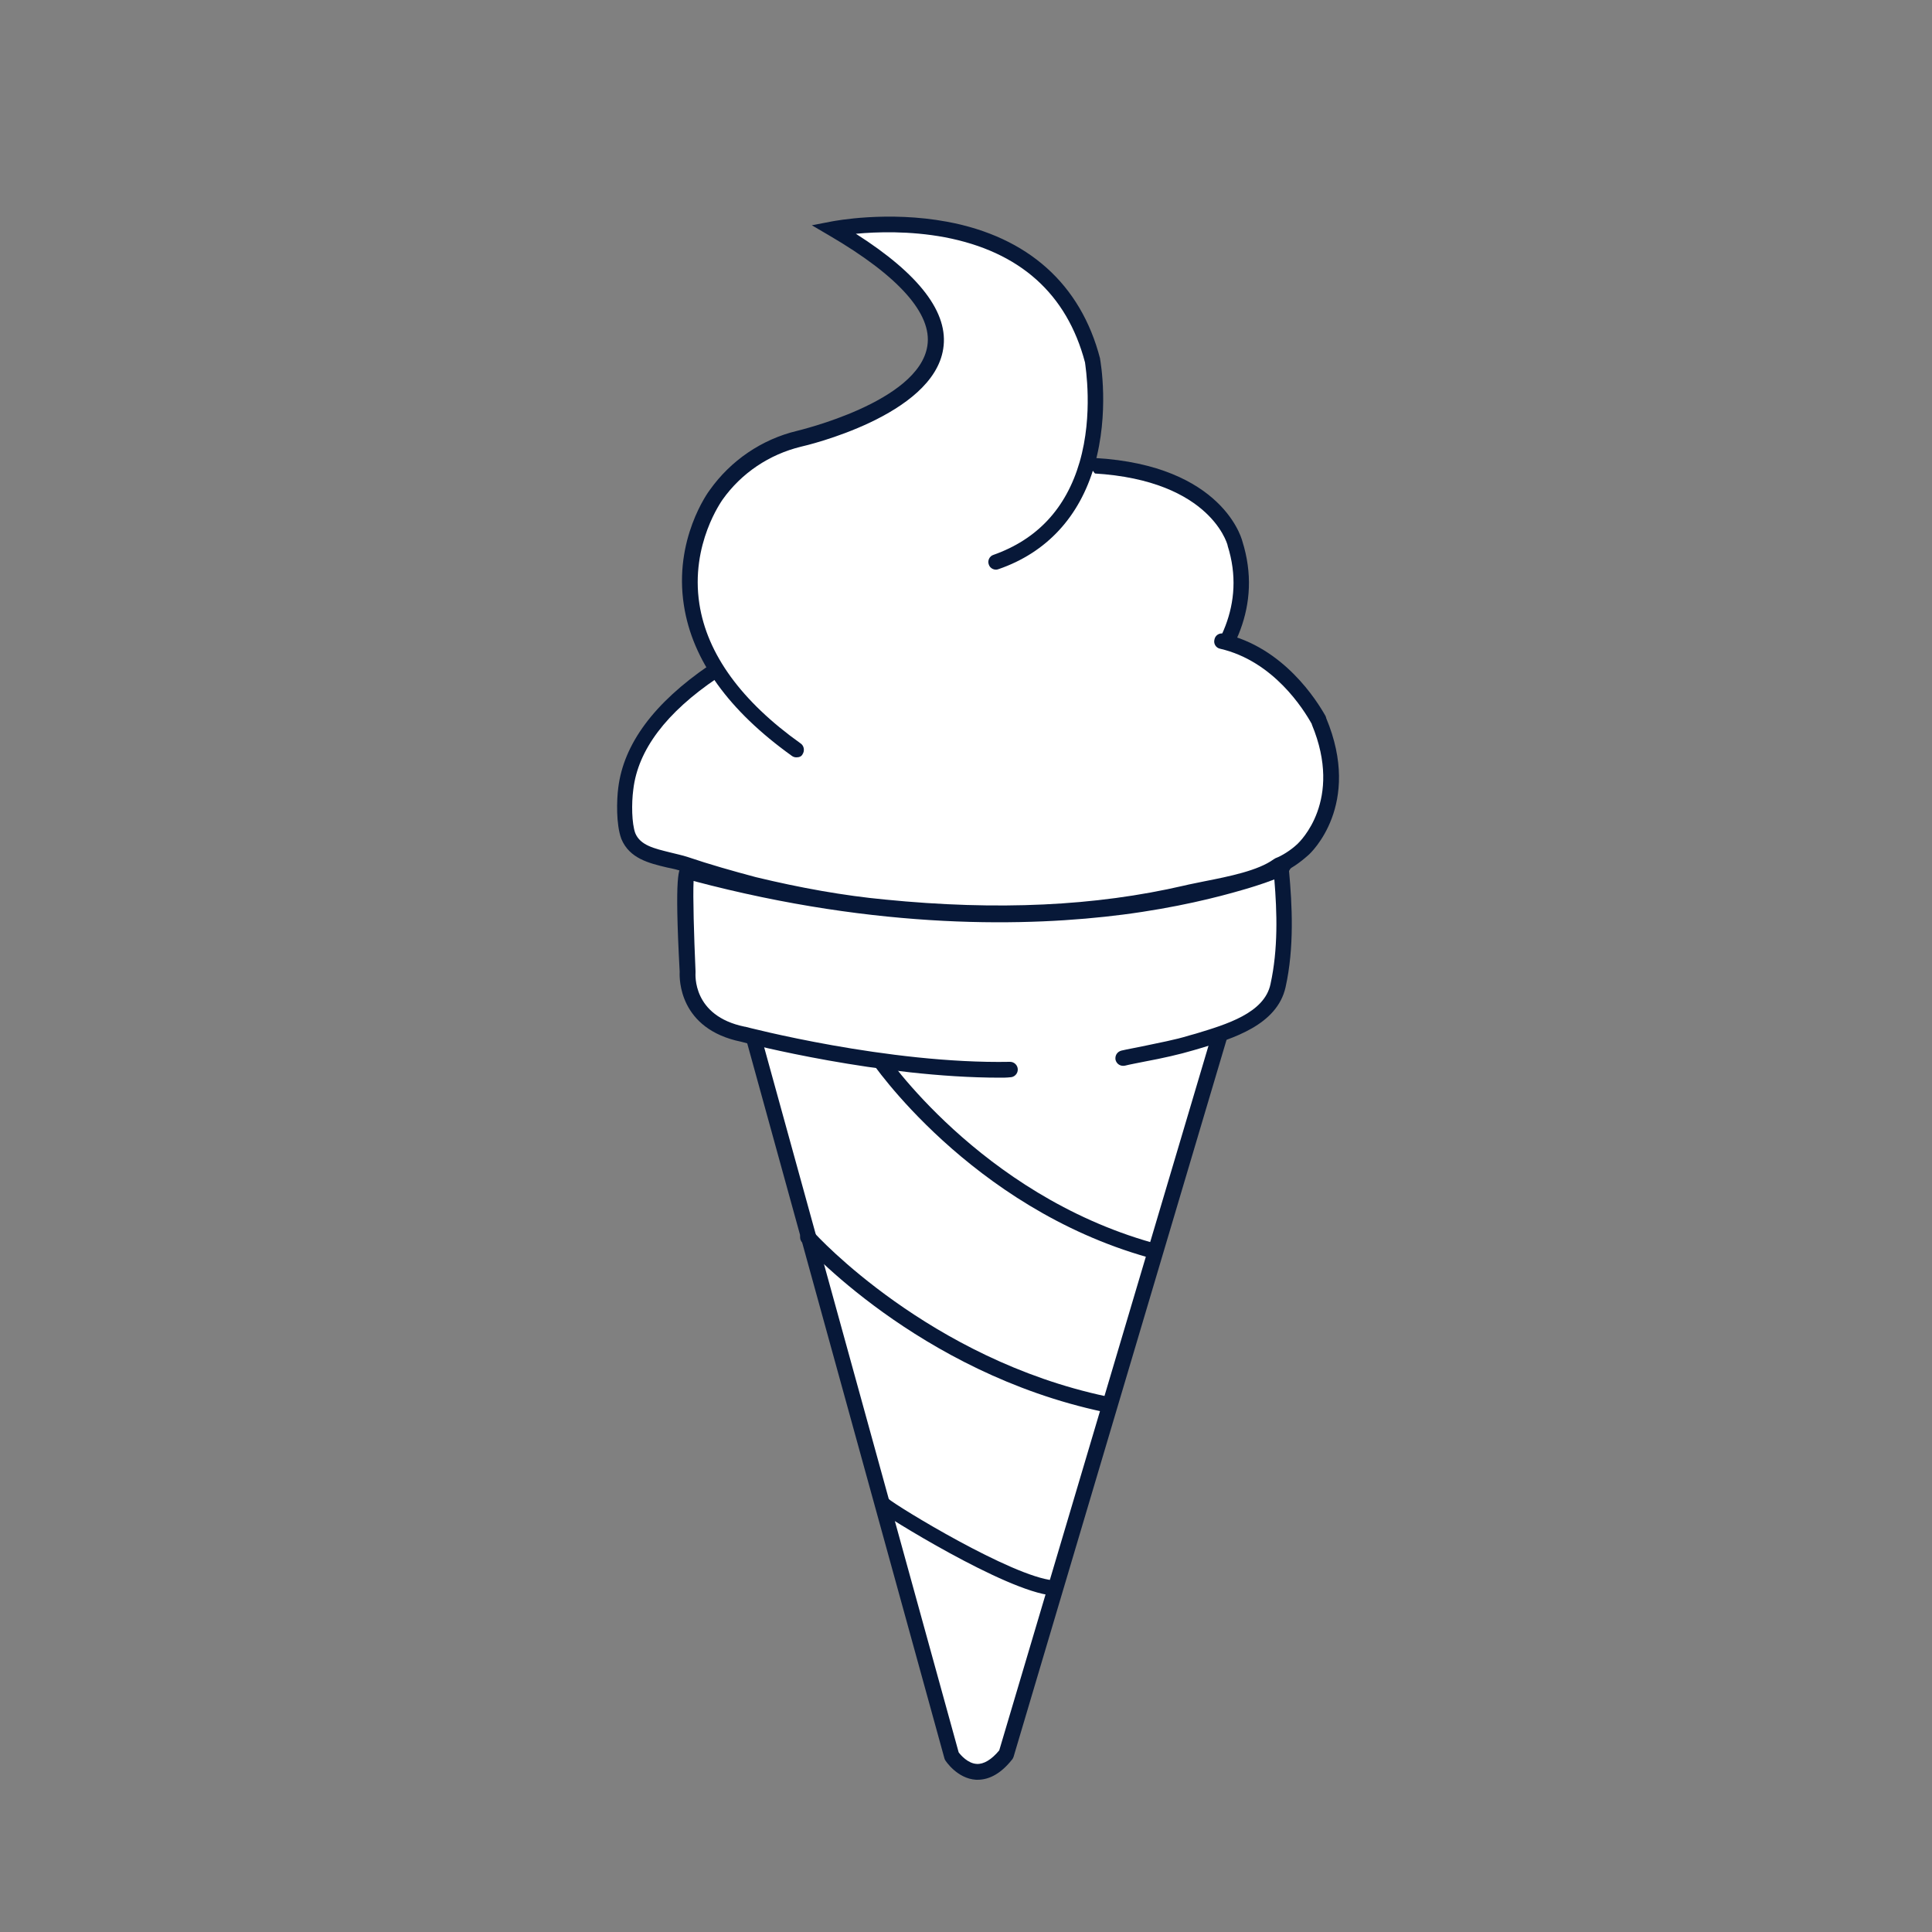 <?xml version="1.0" encoding="utf-8"?>
<!-- Generator: Adobe Illustrator 27.9.6, SVG Export Plug-In . SVG Version: 9.03 Build 54986)  -->
<svg version="1.1" id="Layer_1" xmlns="http://www.w3.org/2000/svg" xmlns:xlink="http://www.w3.org/1999/xlink" x="0px" y="0px"
	 viewBox="0 0 500 500" style="enable-background:new 0 0 500 500;" xml:space="preserve">
<rect x="0" y="0" width="500" height="500" fill="#808080" stroke="none"/>
<style type="text/css">
	.st0{fill:#FFFFFF;}
	.st1{fill:#071838;}
</style>
<g>
	<path class="st0" d="M288.4,193.4c0,0,41.5-20.2,31.1-52.8c0,0-4.9-19.4-39.5-20.2"/>
	<path class="st1" d="M289.3,195.2l-1.7-3.6c0.4-0.2,39.8-19.8,30.1-50.4l0-0.1c-0.2-0.7-5.1-17.9-37.6-18.7l0.1-4
		c35,0.8,40.9,20.1,41.3,21.6C332.2,173.9,289.7,195,289.3,195.2z"/>
</g>
<g>
	<path class="st0" d="M281.5,120.1l-96.8,53.8c-10.4,7-21,17.1-22.7,30.2c-0.4,3.5-0.5,9.1,0.7,12.2c2.3,5.6,9.5,5.5,14.7,7.4
		c5.9,2,11.8,3.7,17.8,5.2c11.1,2.7,22.3,4.8,33.7,5.9c26.2,2.6,52.4,2.3,78-3.7c7.6-1.7,18.4-3.1,24-7.1c2.2-0.8,4.6-2.5,6.4-4.2
		c0,0,13.1-11.8,4.1-33.3c0,0.1-8.3-16.8-25.1-20.6"/>
	<path class="st1" d="M258.7,238.3c-9.5,0-19.5-0.5-30-1.6c-10.8-1-22.2-3-34-5.9c-6.1-1.6-12.2-3.3-17.9-5.2
		c-1.3-0.5-2.7-0.8-4.2-1.1c-4.6-1.1-9.7-2.3-11.8-7.4c-1.4-3.8-1.2-10.1-0.8-13.2c1.4-11.4,9.3-22,23.5-31.7c0,0,0.1-0.1,0.1-0.1
		l96.8-53.8c1-0.5,2.2-0.2,2.7,0.8c0.5,1,0.2,2.2-0.8,2.7l-96.7,53.7c-13.2,8.9-20.5,18.6-21.7,28.8c-0.5,3.7-0.4,8.8,0.5,11.3
		c1.3,3.2,5,4,9,5c1.5,0.4,3.1,0.7,4.6,1.2c5.6,1.9,11.6,3.6,17.6,5.2c11.6,2.8,22.8,4.8,33.4,5.8c29.2,2.9,54.5,1.7,77.4-3.6
		c1.6-0.4,3.4-0.7,5.2-1.1c6.6-1.3,14-2.8,18-5.7c0.2-0.1,0.3-0.2,0.5-0.3c1.6-0.6,3.9-2,5.7-3.7c0.5-0.5,11.9-11.2,3.7-30.9
		c0,0,0-0.1,0-0.1c-2.1-3.8-9.9-16.3-23.7-19.5c-1.1-0.2-1.8-1.3-1.5-2.4c0.2-1.1,1.3-1.8,2.4-1.5c15.5,3.5,24.1,17.3,26.4,21.4
		l0,0.1c0.1,0.1,0.1,0.2,0.1,0.3c9.4,22.5-4,35-4.6,35.5c-0.8,0.7-3.7,3.3-6.8,4.5c-4.8,3.3-12.5,4.8-19.3,6.2
		c-1.8,0.4-3.6,0.7-5.1,1.1C292.3,236.6,276.2,238.3,258.7,238.3z"/>
</g>
<g>
	<path class="st0" d="M206.1,194c-45.6-32.6-20.7-65.9-20.7-65.9c5.1-7.3,12.8-12.5,21.5-14.5c0,0,73.3-16.7,9-54.2
		c0,0,55.3-11.1,67.1,34c0,0,2.5,13.2-1.4,26.8c-2.9,10.2-9.5,20.5-23.5,25.4"/>
	<path class="st1" d="M206.1,196c-0.4,0-0.8-0.1-1.2-0.4c-16.3-11.7-25.7-24.7-27.9-38.9c-2.7-17.1,6.3-29.4,6.7-29.9
		c5.4-7.6,13.4-13.1,22.6-15.3c0.3-0.1,31.5-7.4,33.7-22c1.3-8.3-7.5-18.1-25.3-28.5l-4.6-2.7l5.2-1c0.6-0.1,14.4-2.8,29.9,0.1
		c20.8,3.9,34.5,16.1,39.5,35.4l0,0.1c0.1,0.6,2.5,13.9-1.5,27.7c-3.8,13.1-12.3,22.4-24.8,26.7c-1,0.4-2.2-0.2-2.5-1.2
		c-0.4-1,0.2-2.2,1.2-2.5c11.3-4,18.8-12,22.3-24c3.6-12.4,1.5-24.8,1.4-25.8c-4.7-17.8-16.9-28.7-36.3-32.4
		c-9.1-1.7-17.7-1.4-23-0.9C238,71,245.6,81,244.1,90.3c-2.7,17.3-35.4,25-36.8,25.3c-8.2,2-15.4,6.8-20.3,13.7
		c-0.1,0.2-8.4,11.5-6,27c2,13,10.9,25.2,26.2,36.1c0.9,0.6,1.1,1.9,0.5,2.8C207.4,195.8,206.8,196,206.1,196z"/>
</g>
<g>
	<path class="st0" d="M316.6,264.8L260.4,454c-8,10.1-14.2,0.4-14.2,0.4l-51.3-186C195,268.4,271,280.1,316.6,264.8z"/>
	<path class="st1" d="M253,460.6c-0.1,0-0.3,0-0.4,0c-4.9-0.3-7.9-4.9-8-5.1c-0.1-0.2-0.2-0.4-0.2-0.5l-51.3-186
		c-0.2-0.7,0-1.4,0.4-1.9c0.5-0.5,1.1-0.7,1.8-0.6c0.8,0.1,76,11.5,120.7-3.5c0.7-0.2,1.5-0.1,2,0.5c0.5,0.5,0.7,1.3,0.5,2
		l-56.2,189.2c-0.1,0.2-0.2,0.5-0.4,0.7C259.2,458.8,256.2,460.6,253,460.6z M248.1,453.5c0.5,0.7,2.4,2.9,4.7,3
		c1.8,0.1,3.8-1.1,5.8-3.5l55-185.2c-23.4,6.9-53.4,7.4-75,6.5c-18.8-0.8-34.5-2.7-40.9-3.5L248.1,453.5z"/>
</g>
<g>
	<path class="st0" d="M227,273.3c0,0,24.7,37.3,70.7,50.2"/>
	<path class="st1" d="M297.6,325.5c-0.2,0-0.4,0-0.5-0.1c-46.1-13-71.6-50.6-71.8-51c-0.6-0.9-0.4-2.2,0.6-2.8
		c0.9-0.6,2.2-0.4,2.8,0.6c0.2,0.4,24.9,36.8,69.5,49.4c1.1,0.3,1.7,1.4,1.4,2.5C299.3,324.9,298.5,325.5,297.6,325.5z"/>
</g>
<g>
	<path class="st0" d="M209.1,320.1c0.9,1.3,31,33.5,77,43.3"/>
	<path class="st1" d="M286,365.4c-0.1,0-0.3,0-0.4,0c-48.1-10.2-78-43.8-78.2-44.1c-0.6-0.9-0.4-2.2,0.6-2.8
		c0.9-0.6,2.1-0.4,2.7,0.5c0.5,0.6,29.8,32.7,75.7,42.4c1.1,0.2,1.8,1.3,1.5,2.4C287.8,364.7,287,365.4,286,365.4z"/>
</g>
<g>
	<path class="st0" d="M228.5,389.3c1.6,1.5,32.4,20.6,44,21.7"/>
	<path class="st1" d="M272.5,412.9c-0.1,0-0.1,0-0.2,0c-12.1-1.1-43.5-20.7-45.2-22.2c-0.8-0.8-0.9-2-0.1-2.8c0.7-0.8,2-0.9,2.8-0.1
		c2.4,2.1,32.1,20.2,42.8,21.2c1.1,0.1,1.9,1.1,1.8,2.2C274.4,412.2,273.5,412.9,272.5,412.9z"/>
</g>
<g>
	<path class="st0" d="M290.5,274c5.3-1.2,12.5-2.4,17.7-4c8.1-2.5,20.4-5.5,22.4-14.9c2.2-9.9,1.7-20.4,0.8-30.4
		c4-1.9-55.8,27.4-153.5,0.9c-1.4-0.4,0,25.9,0,25.9s-1.4,13,14.3,16.2c0,0,36.9,9.8,69.2,9.2"/>
	<path class="st1" d="M258.8,278.9c-30.9,0-65.3-8.8-67-9.3c-16.1-3.3-16-16.3-15.9-18.1c-1.4-25.9-0.2-26.7,0.7-27.5
		c0.5-0.4,1.3-0.6,1.9-0.4c91.3,24.8,148.5,0.8,152.1-0.8l0,0c0,0,0.1,0,0.1,0c0,0,0,0,0.1,0l0,0c1.2-0.5,2,0.1,2.4,0.5l1,1.1
		l-0.6,1c0.8,8.7,1.4,19.8-0.9,30.1c-2.2,9.8-13.7,13.3-22.1,15.8l-1.7,0.5c-3.7,1.1-8.2,2.1-12.5,2.9c-1.9,0.4-3.7,0.7-5.3,1.1
		c-1.1,0.2-2.1-0.4-2.4-1.5c-0.2-1.1,0.4-2.1,1.5-2.4c1.7-0.4,3.5-0.7,5.4-1.1c4.2-0.9,8.6-1.7,12.1-2.8l1.8-0.5
		c7.9-2.4,17.7-5.3,19.3-12.8c2-9.1,1.7-18.6,1-27.1c-3.1,1.2-7.1,2.4-8.2,2.7c-6.5,1.9-17.1,4.6-31,6.4
		c-24.1,3.1-62.8,4.1-111.1-8.7c-0.2,4,0.1,14.2,0.5,23.3l0,0.2l0,0.2c0,0.4-0.9,11.2,12.7,14l0.1,0c0.4,0.1,37,9.7,68.6,9.1
		c0,0,0,0,0,0c1.1,0,2,0.9,2,2c0,1.1-0.9,2-2,2C260.5,278.9,259.6,278.9,258.8,278.9z"/>
</g>
</svg>
